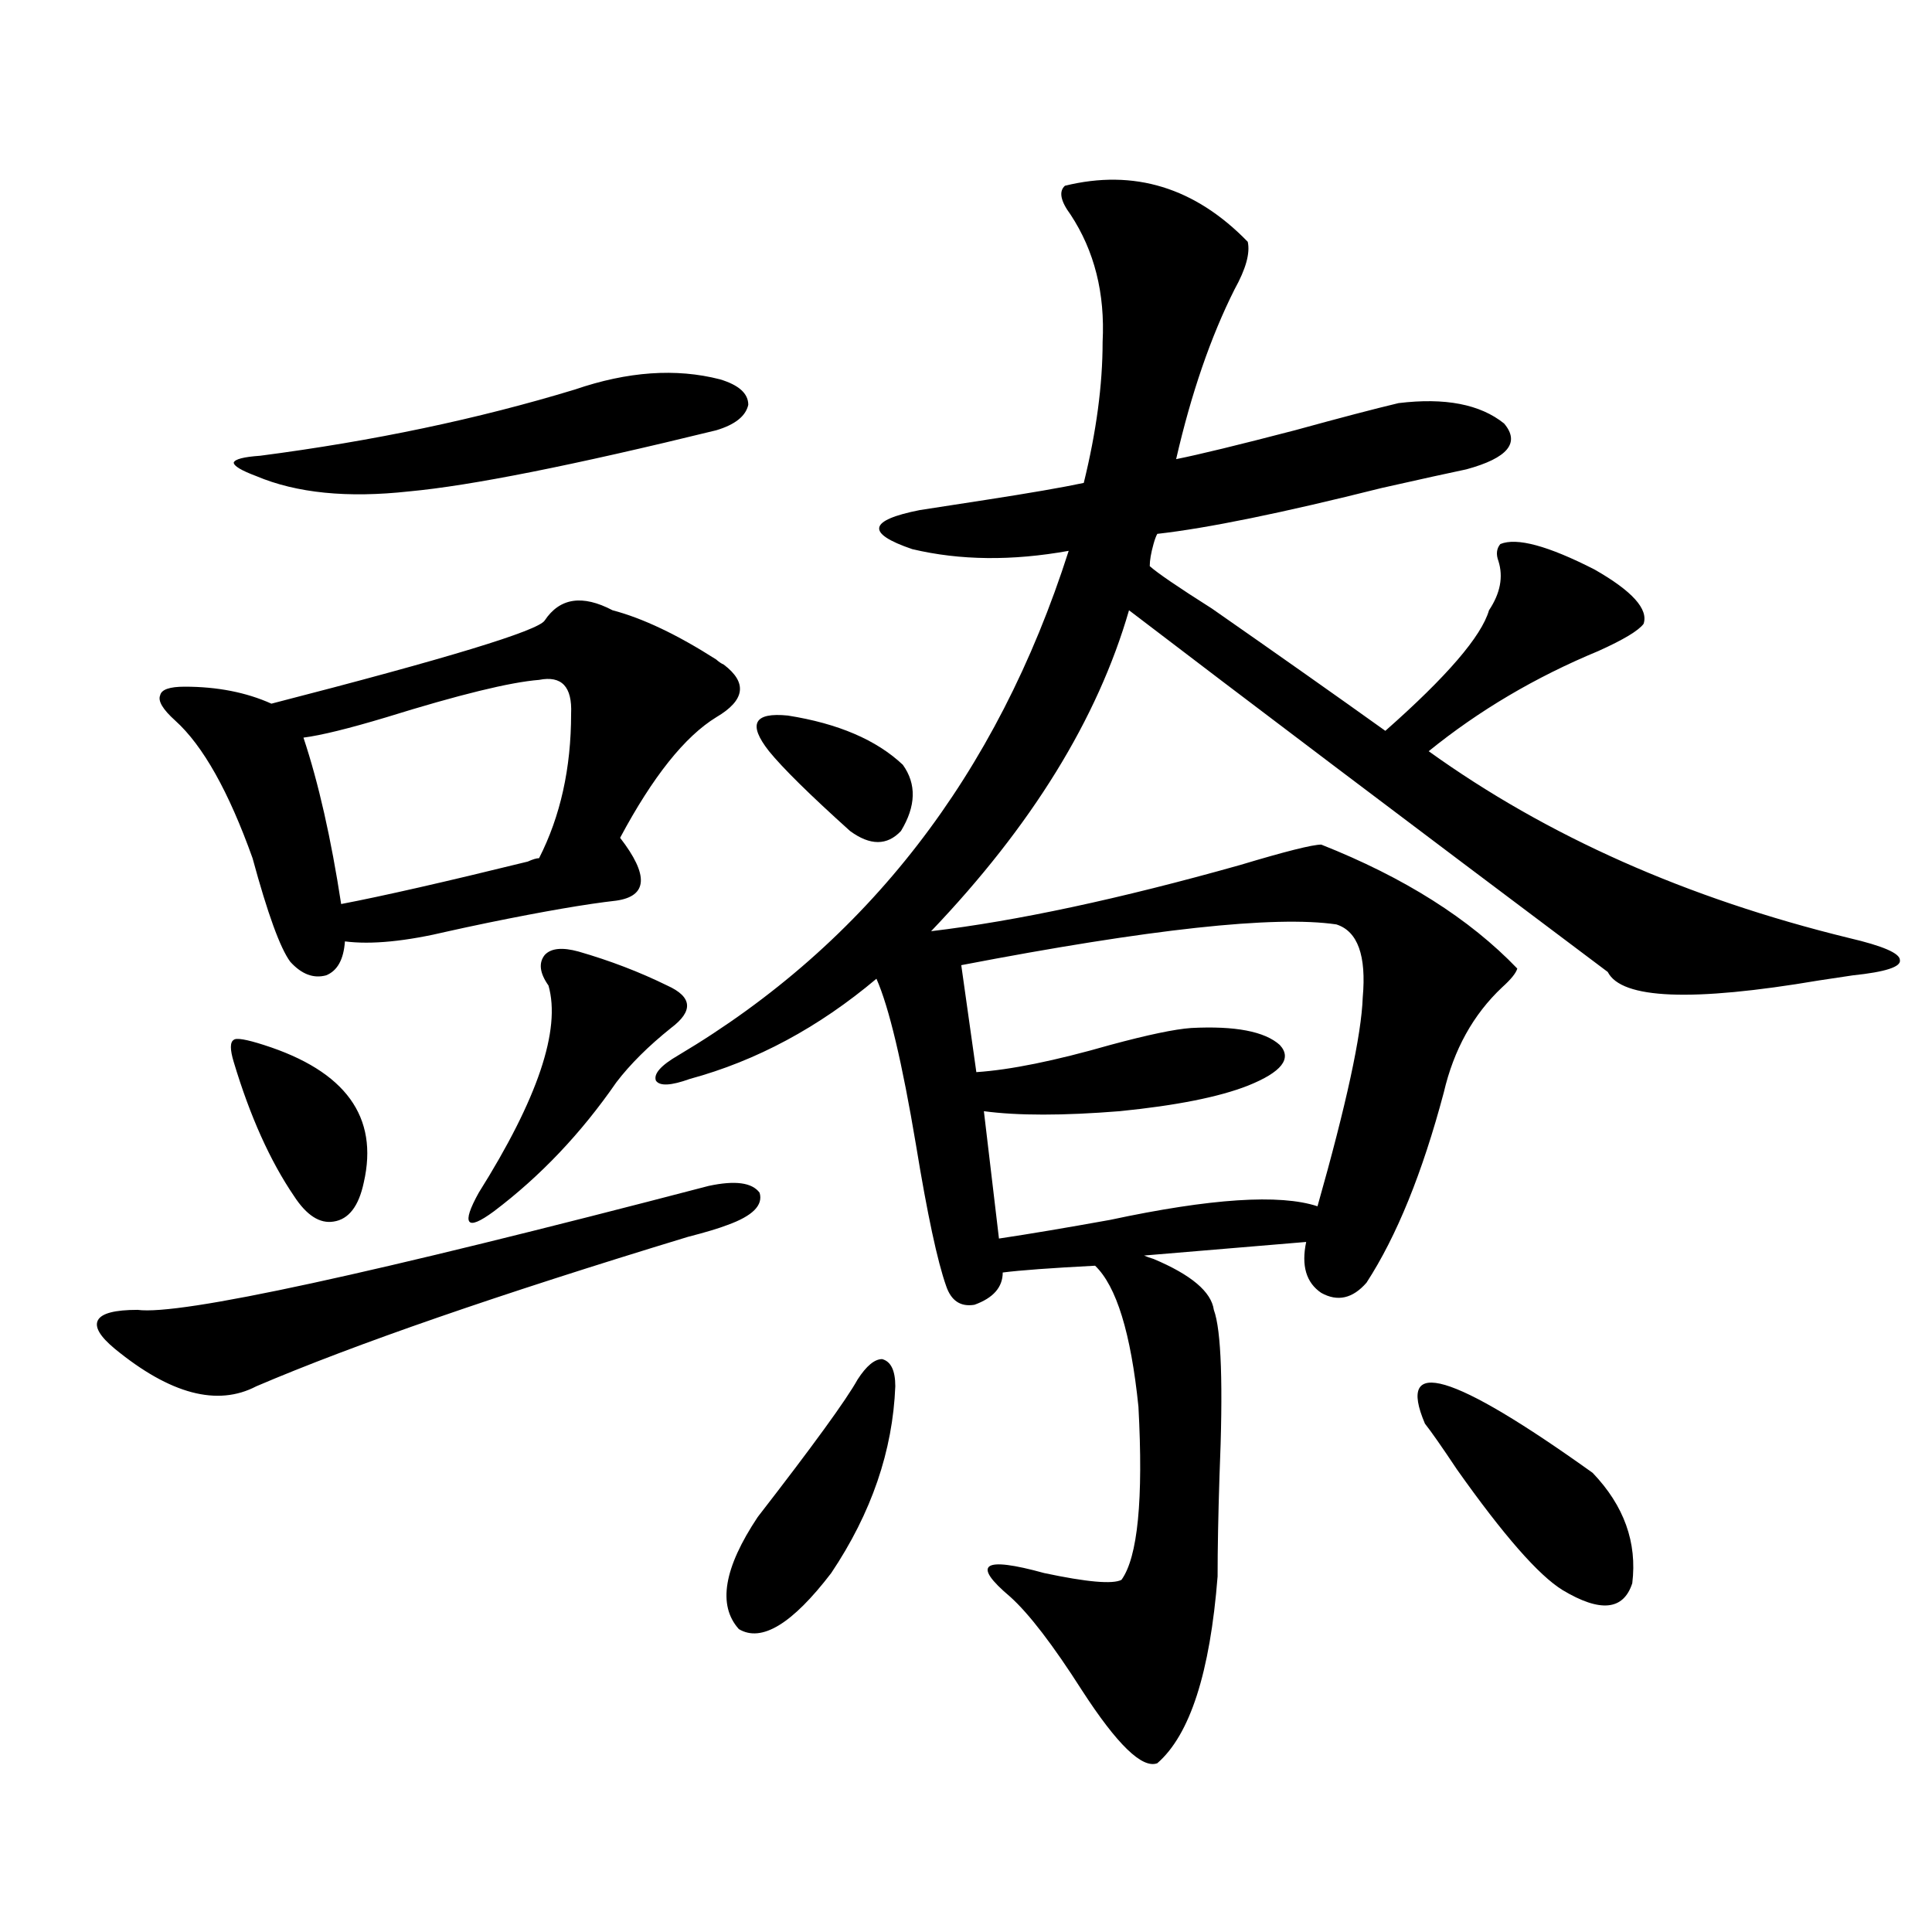 <?xml version="1.0" encoding="utf-8"?>
<!-- Generator: Adobe Illustrator 16.0.0, SVG Export Plug-In . SVG Version: 6.00 Build 0)  -->
<!DOCTYPE svg PUBLIC "-//W3C//DTD SVG 1.1//EN" "http://www.w3.org/Graphics/SVG/1.1/DTD/svg11.dtd">
<svg version="1.1" id="图层_1" xmlns="http://www.w3.org/2000/svg" xmlns:xlink="http://www.w3.org/1999/xlink" x="0px" y="0px"
	 width="1000px" height="1000px" viewBox="0 0 1000 1000" enable-background="new 0 0 1000 1000" xml:space="preserve">
<path d="M366.821,613.824c13.658-2.925,22.438-1.758,26.341,3.516c1.951,6.454-3.582,12.017-16.585,16.699
	c-4.558,1.758-11.387,3.817-20.487,6.152c-98.214,29.883-172.679,55.673-223.409,77.344c-20.167,10.547-44.557,4.106-73.169-19.336
	c-7.805-6.44-10.731-11.426-8.78-14.941s8.78-5.273,20.487-5.273C93.321,680.923,191.855,659.527,366.821,613.824z M317.066,315.875
	c15.609,4.106,33.49,12.606,53.657,25.488c1.296,1.181,2.591,2.06,3.902,2.637c12.347,9.38,11.052,18.457-3.902,27.246
	c-16.265,9.97-32.85,30.762-49.755,62.402c14.954,19.336,14.298,30.185-1.951,32.52c-15.609,1.758-37.728,5.575-66.34,11.426
	c-8.46,1.758-15.289,3.228-20.487,4.395c-22.118,5.273-39.999,7.031-53.657,5.273c-0.656,9.38-3.902,15.243-9.756,17.578
	c-6.509,1.758-12.683-0.577-18.536-7.031c-5.213-7.031-11.707-24.897-19.512-53.613c-12.363-34.565-25.701-58.296-39.999-71.191
	c-6.509-5.851-9.116-10.245-7.805-13.184c0.64-2.925,4.878-4.395,12.683-4.395c16.905,0,31.859,2.938,44.877,8.789
	c91.05-23.429,138.198-37.793,141.46-43.066C289.75,309.435,301.457,307.677,317.066,315.875z M136.583,540.875
	c42.27,13.485,59.511,37.216,51.706,71.191c-2.607,12.305-7.805,19.048-15.609,20.215c-7.165,1.181-13.994-3.214-20.487-13.184
	c-12.363-18.155-22.774-41.309-31.219-69.434c-1.951-6.44-1.951-10.245,0-11.426C122.269,537.071,127.467,537.95,136.583,540.875z
	 M297.554,201.617c27.316-9.366,52.346-11.124,75.12-5.273c9.756,2.938,14.634,7.333,14.634,13.184
	c-1.311,5.863-6.829,10.258-16.585,13.184c-74.145,18.168-127.162,28.715-159.021,31.641c-31.874,3.516-58.215,0.879-79.022-7.91
	c-7.805-2.926-11.707-5.273-11.707-7.031c0.64-1.758,5.198-2.926,13.658-3.516C193.167,228.286,247.464,216.86,297.554,201.617z
	 M279.018,351.91c-14.969,1.181-41.31,7.622-79.022,19.336c-19.512,5.864-33.825,9.38-42.926,10.547
	c7.805,23.442,14.298,52.157,19.512,86.133c21.463-4.093,53.657-11.426,96.583-21.973c2.591-1.167,4.542-1.758,5.854-1.758
	c11.052-21.671,16.585-46.582,16.585-74.707C296.243,355.426,290.725,349.575,279.018,351.91z M299.505,492.535
	c16.25,4.696,31.539,10.547,45.853,17.578c13.003,5.864,13.658,13.184,1.951,21.973c-11.707,9.38-21.143,18.759-28.292,28.125
	c-18.216,26.367-39.359,48.642-63.413,66.797c-7.165,5.273-11.387,7.031-12.683,5.273c-1.311-1.758,0.32-6.729,4.878-14.941
	c30.563-48.628,42.59-84.375,36.097-107.227c-4.558-6.44-5.213-11.714-1.951-15.82C285.192,490.777,291.045,490.2,299.505,492.535z
	 M551.207,96.148c35.761-8.789,67.315,0.879,94.632,29.004c1.296,5.863-0.976,14.063-6.829,24.609
	c-12.363,24.609-22.438,53.915-30.243,87.891c11.707-2.335,32.194-7.32,61.462-14.941c23.414-6.441,41.295-11.124,53.657-14.063
	c24.054-2.926,42.27,0.59,54.633,10.547c8.445,9.97,1.951,17.88-19.512,23.73c-8.46,1.758-23.094,4.984-43.901,9.668
	c-51.386,12.895-90.089,20.806-116.095,23.73c-0.656,1.181-1.311,2.938-1.951,5.273c-1.311,4.696-1.951,8.501-1.951,11.426
	c3.902,3.516,14.634,10.849,32.194,21.973c34.466,24.032,64.389,45.126,89.754,63.281c31.859-28.125,49.755-48.917,53.657-62.402
	c5.854-8.789,7.469-17.276,4.878-25.488c-1.311-3.516-0.976-6.44,0.976-8.789c8.445-3.516,24.71,0.879,48.779,13.184
	c19.512,11.138,27.957,20.517,25.365,28.125c-2.607,3.516-10.411,8.212-23.414,14.063c-32.53,13.485-61.797,30.762-87.803,51.855
	c61.127,43.945,133.655,76.177,217.556,96.68c17.561,4.106,26.341,7.91,26.341,11.426c0.64,3.516-7.485,6.152-24.39,7.91
	c-3.902,0.591-9.756,1.47-17.561,2.637c-65.699,11.138-102.116,9.668-109.266-4.395C726.812,423.98,644.207,361.578,584.376,315.875
	c-16.265,56.25-50.41,111.621-102.437,166.113c44.221-5.273,97.559-16.699,159.996-34.277c23.414-7.031,37.392-10.547,41.95-10.547
	c42.926,17.001,76.736,38.384,101.461,64.16c-0.656,2.349-3.262,5.575-7.805,9.668c-14.969,14.063-25.045,32.231-30.243,54.492
	c-11.067,41.61-24.39,74.419-39.999,98.438c-7.164,8.212-14.969,9.97-23.414,5.273c-7.805-5.273-10.411-14.063-7.805-26.367
	l-83.9,7.031c1.296,0.591,2.927,1.181,4.878,1.758c19.512,8.212,29.908,17.001,31.219,26.367
	c3.902,10.547,4.878,39.263,2.927,86.133c-0.656,20.517-0.976,37.793-0.976,51.855c-3.902,49.796-14.314,82.026-31.219,96.68
	c-7.805,2.925-20.823-9.668-39.023-37.793c-14.969-23.442-27.316-39.551-37.072-48.34c-20.167-16.987-14.314-21.094,17.561-12.305
	c22.103,4.696,35.441,5.864,39.999,3.516c8.445-11.714,11.372-41.597,8.78-89.648c-3.902-38.081-11.387-62.402-22.438-72.949
	c-22.774,1.181-38.703,2.349-47.804,3.516c0,7.622-4.878,13.184-14.634,16.699c-7.165,1.181-12.042-2.046-14.634-9.668
	c-4.558-12.882-9.756-37.202-15.609-72.949c-7.165-42.765-13.994-71.479-20.487-86.133c-29.923,25.2-62.117,42.489-96.583,51.855
	c-9.756,3.516-15.609,3.817-17.561,0.879c-1.311-3.516,2.591-7.91,11.707-13.184c97.559-58.008,164.874-145.02,201.946-261.035
	c-29.268,5.273-56.264,4.985-80.974-0.879c-24.07-8.198-22.774-14.941,3.902-20.215c7.805-1.168,19.176-2.926,34.146-5.273
	c22.759-3.516,39.664-6.441,50.73-8.789c6.494-26.367,9.756-50.675,9.756-72.949c1.296-25.187-4.238-47.159-16.585-65.918
	C548.92,104.059,547.945,99.087,551.207,96.148z M443.892,714.02c4.542-7.031,8.78-10.547,12.683-10.547
	c4.542,1.181,6.829,5.864,6.829,14.063c-1.311,33.398-12.363,65.63-33.17,96.68c-20.167,26.367-36.097,36.035-47.804,29.004
	c-11.067-12.305-7.805-31.641,9.756-58.008C420.798,748.297,438.039,724.566,443.892,714.02z M398.04,388.824
	c-11.067-14.063-7.805-20.215,9.756-18.457c26.005,4.106,45.853,12.606,59.511,25.488c7.149,9.97,6.829,21.396-0.976,34.277
	c-7.165,7.622-15.945,7.622-26.341,0C419.167,411.388,405.189,397.613,398.04,388.824z M691.691,478.473
	c-31.874-4.683-96.583,2.349-194.142,21.094l7.805,55.371c17.561-1.167,40.639-5.851,69.267-14.063
	c19.512-5.273,33.49-8.198,41.95-8.789c22.759-1.167,38.048,1.758,45.853,8.789c6.494,7.031,0.976,14.063-16.585,21.094
	c-14.969,5.864-37.072,10.259-66.34,13.184c-29.268,2.349-52.682,2.349-70.242,0l7.805,65.918
	c15.609-2.335,34.786-5.562,57.56-9.668c52.026-11.124,87.803-13.472,107.314-7.031c14.954-52.734,22.759-88.77,23.414-108.105
	C707.3,494.595,702.742,481.988,691.691,478.473z M824.371,762.359c16.25,17.001,23.079,36.035,20.487,57.129
	c-4.558,14.063-16.585,15.229-36.097,3.516c-12.363-7.608-30.578-28.413-54.633-62.402c-7.805-11.714-13.338-19.624-16.585-23.73
	C722.574,701.715,751.522,710.216,824.371,762.359z"/>
</svg>
